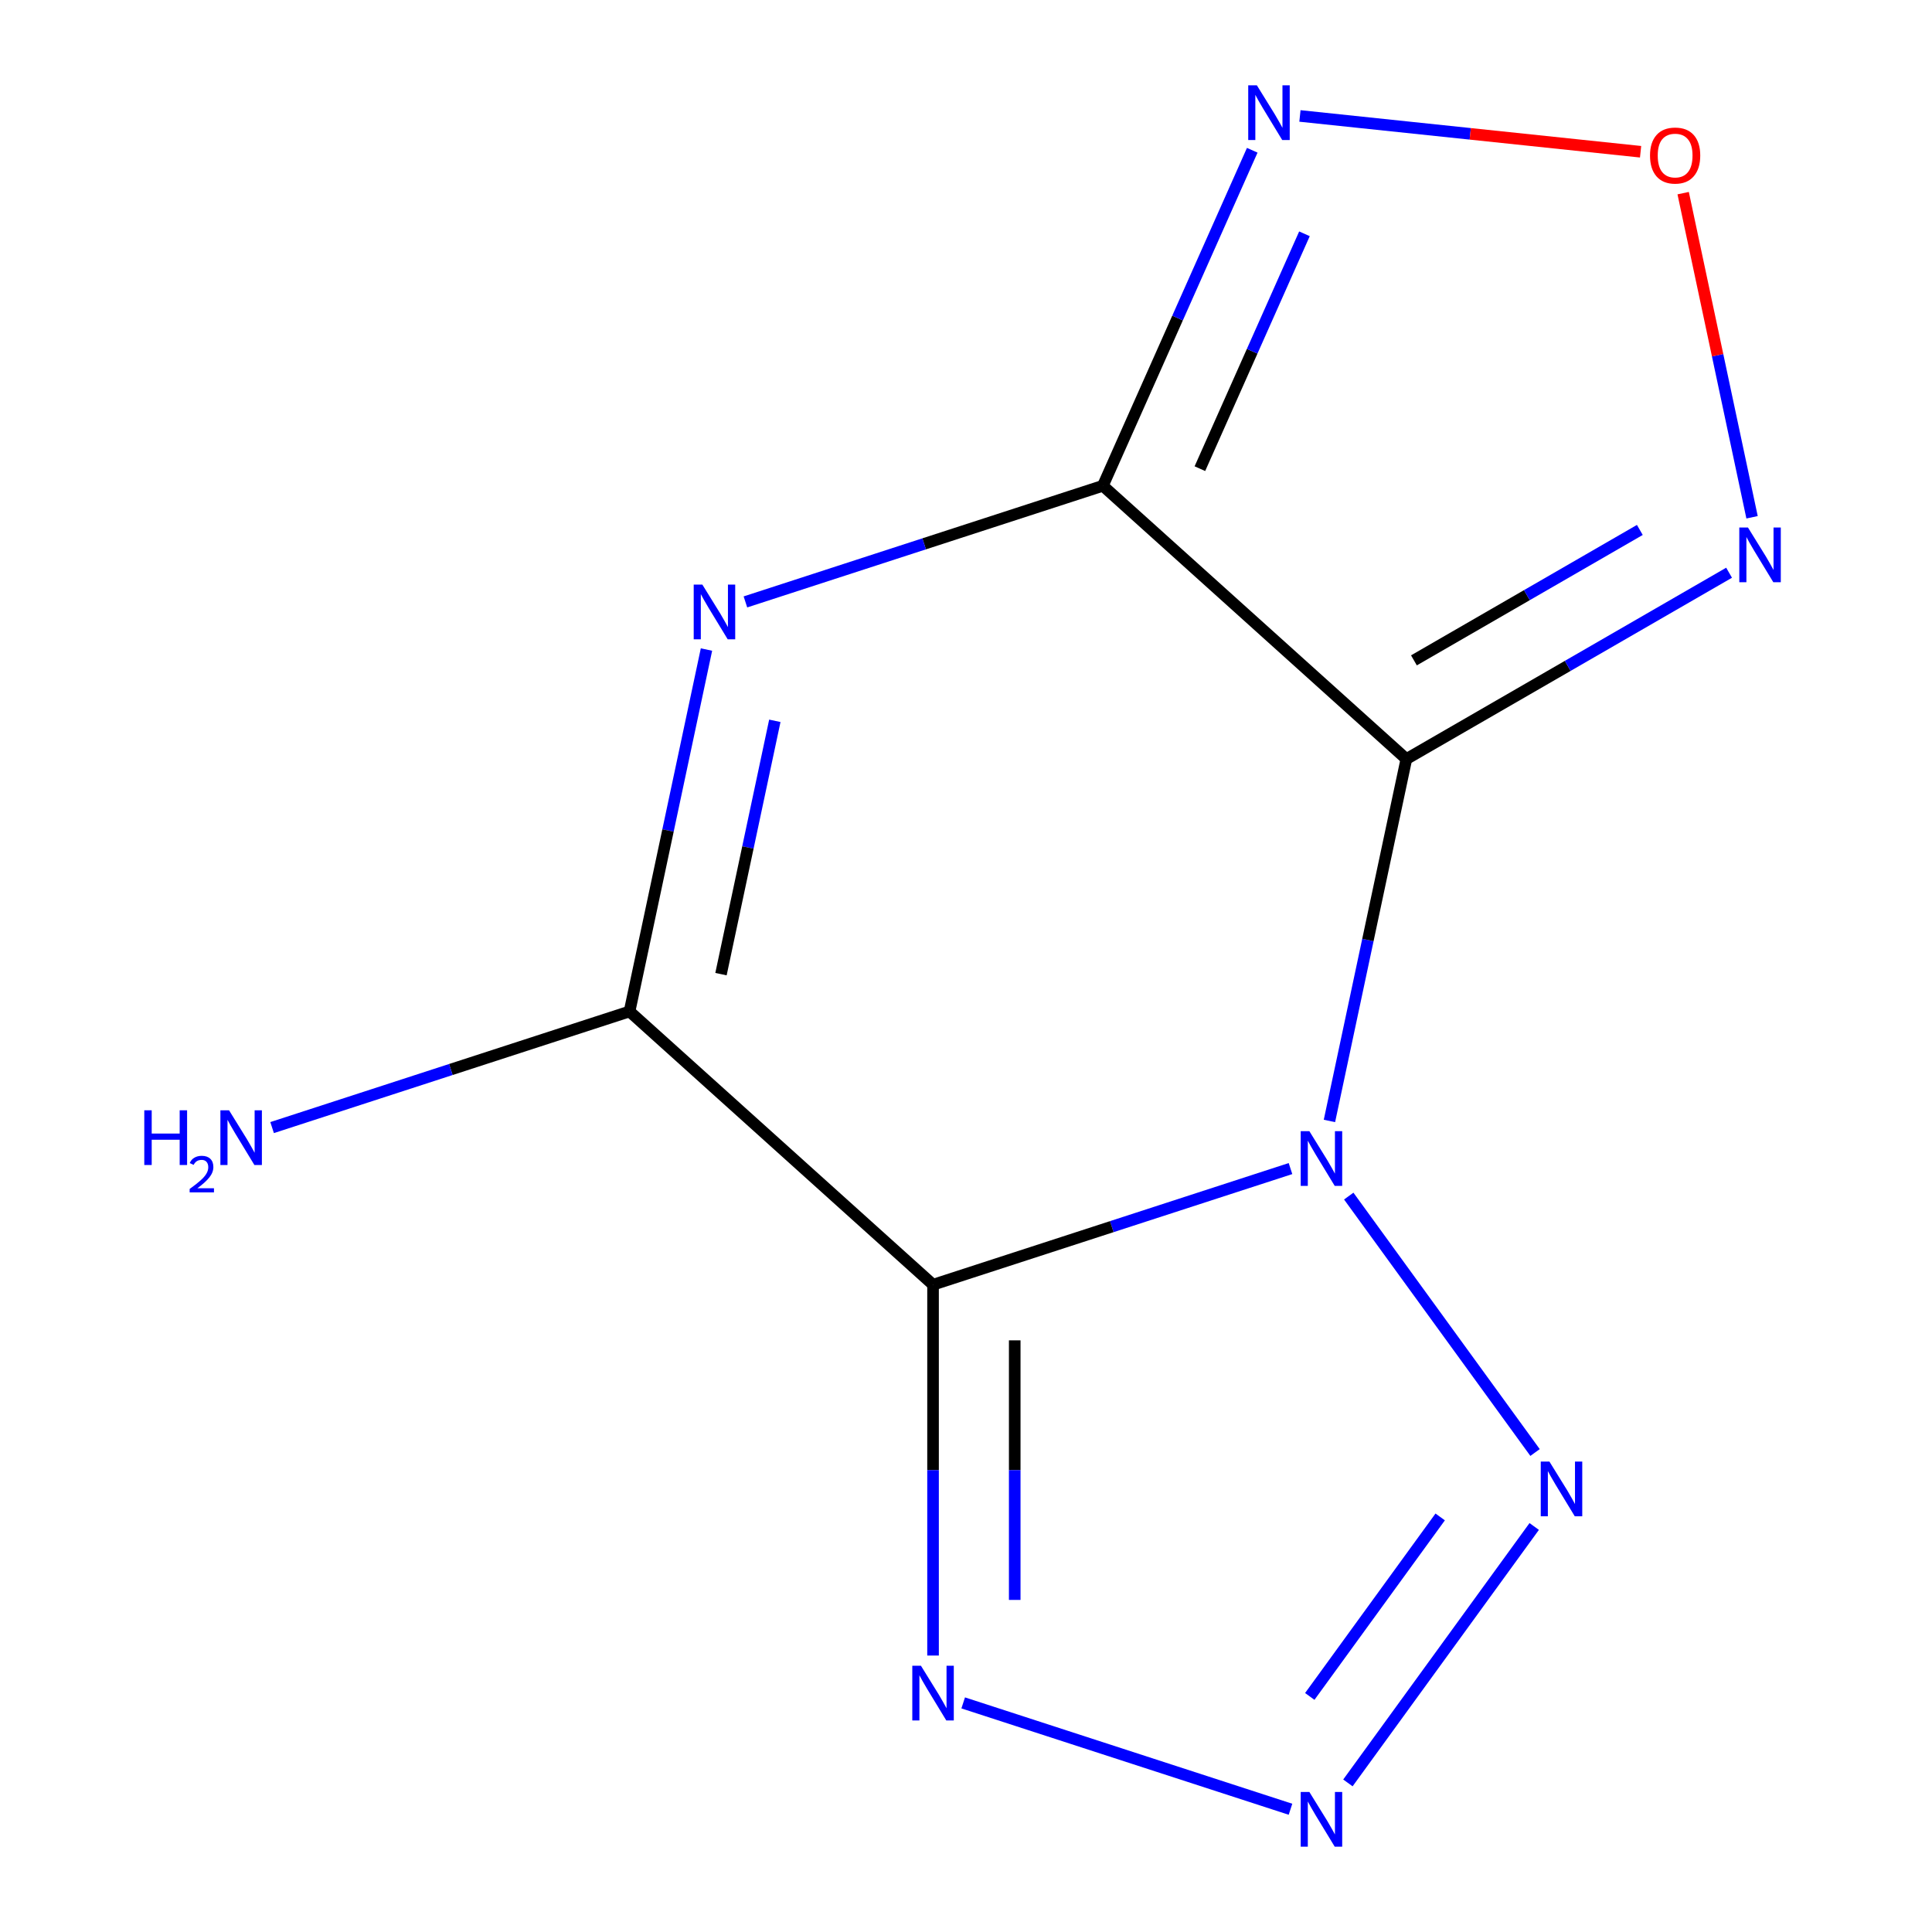 <?xml version='1.0' encoding='iso-8859-1'?>
<svg version='1.1' baseProfile='full'
              xmlns='http://www.w3.org/2000/svg'
                      xmlns:rdkit='http://www.rdkit.org/xml'
                      xmlns:xlink='http://www.w3.org/1999/xlink'
                  xml:space='preserve'
width='1000px' height='1000px' viewBox='0 0 1000 1000'>
<!-- END OF HEADER -->
<rect style='opacity:1.0;fill:#FFFFFF;stroke:none' width='1000' height='1000' x='0' y='0'> </rect>
<path class='bond-0' d='M 688.115,580.201 L 708.023,486.541' style='fill:none;fill-rule:evenodd;stroke:#0000FF;stroke-width:6px;stroke-linecap:butt;stroke-linejoin:miter;stroke-opacity:1' />
<path class='bond-0' d='M 708.023,486.541 L 727.931,392.88' style='fill:none;fill-rule:evenodd;stroke:#000000;stroke-width:6px;stroke-linecap:butt;stroke-linejoin:miter;stroke-opacity:1' />
<path class='bond-1' d='M 667.957,604.852 L 575.45,634.91' style='fill:none;fill-rule:evenodd;stroke:#0000FF;stroke-width:6px;stroke-linecap:butt;stroke-linejoin:miter;stroke-opacity:1' />
<path class='bond-1' d='M 575.45,634.91 L 482.943,664.967' style='fill:none;fill-rule:evenodd;stroke:#000000;stroke-width:6px;stroke-linecap:butt;stroke-linejoin:miter;stroke-opacity:1' />
<path class='bond-5' d='M 698.109,619.09 L 794.54,751.816' style='fill:none;fill-rule:evenodd;stroke:#0000FF;stroke-width:6px;stroke-linecap:butt;stroke-linejoin:miter;stroke-opacity:1' />
<path class='bond-2' d='M 727.931,392.88 L 570.842,251.436' style='fill:none;fill-rule:evenodd;stroke:#000000;stroke-width:6px;stroke-linecap:butt;stroke-linejoin:miter;stroke-opacity:1' />
<path class='bond-8' d='M 727.931,392.88 L 811.451,344.66' style='fill:none;fill-rule:evenodd;stroke:#000000;stroke-width:6px;stroke-linecap:butt;stroke-linejoin:miter;stroke-opacity:1' />
<path class='bond-8' d='M 811.451,344.66 L 894.971,296.44' style='fill:none;fill-rule:evenodd;stroke:#0000FF;stroke-width:6px;stroke-linecap:butt;stroke-linejoin:miter;stroke-opacity:1' />
<path class='bond-8' d='M 731.849,341.801 L 790.313,308.047' style='fill:none;fill-rule:evenodd;stroke:#000000;stroke-width:6px;stroke-linecap:butt;stroke-linejoin:miter;stroke-opacity:1' />
<path class='bond-8' d='M 790.313,308.047 L 848.777,274.293' style='fill:none;fill-rule:evenodd;stroke:#0000FF;stroke-width:6px;stroke-linecap:butt;stroke-linejoin:miter;stroke-opacity:1' />
<path class='bond-4' d='M 482.943,664.967 L 325.854,523.523' style='fill:none;fill-rule:evenodd;stroke:#000000;stroke-width:6px;stroke-linecap:butt;stroke-linejoin:miter;stroke-opacity:1' />
<path class='bond-7' d='M 482.943,664.967 L 482.943,760.937' style='fill:none;fill-rule:evenodd;stroke:#000000;stroke-width:6px;stroke-linecap:butt;stroke-linejoin:miter;stroke-opacity:1' />
<path class='bond-7' d='M 482.943,760.937 L 482.943,856.907' style='fill:none;fill-rule:evenodd;stroke:#0000FF;stroke-width:6px;stroke-linecap:butt;stroke-linejoin:miter;stroke-opacity:1' />
<path class='bond-7' d='M 525.22,693.758 L 525.22,760.937' style='fill:none;fill-rule:evenodd;stroke:#000000;stroke-width:6px;stroke-linecap:butt;stroke-linejoin:miter;stroke-opacity:1' />
<path class='bond-7' d='M 525.22,760.937 L 525.22,828.116' style='fill:none;fill-rule:evenodd;stroke:#0000FF;stroke-width:6px;stroke-linecap:butt;stroke-linejoin:miter;stroke-opacity:1' />
<path class='bond-9' d='M 570.842,251.436 L 609.502,164.604' style='fill:none;fill-rule:evenodd;stroke:#000000;stroke-width:6px;stroke-linecap:butt;stroke-linejoin:miter;stroke-opacity:1' />
<path class='bond-9' d='M 609.502,164.604 L 648.162,77.772' style='fill:none;fill-rule:evenodd;stroke:#0000FF;stroke-width:6px;stroke-linecap:butt;stroke-linejoin:miter;stroke-opacity:1' />
<path class='bond-9' d='M 621.062,242.582 L 648.124,181.8' style='fill:none;fill-rule:evenodd;stroke:#000000;stroke-width:6px;stroke-linecap:butt;stroke-linejoin:miter;stroke-opacity:1' />
<path class='bond-9' d='M 648.124,181.8 L 675.186,121.017' style='fill:none;fill-rule:evenodd;stroke:#0000FF;stroke-width:6px;stroke-linecap:butt;stroke-linejoin:miter;stroke-opacity:1' />
<path class='bond-13' d='M 570.842,251.436 L 478.335,281.494' style='fill:none;fill-rule:evenodd;stroke:#000000;stroke-width:6px;stroke-linecap:butt;stroke-linejoin:miter;stroke-opacity:1' />
<path class='bond-13' d='M 478.335,281.494 L 385.828,311.551' style='fill:none;fill-rule:evenodd;stroke:#0000FF;stroke-width:6px;stroke-linecap:butt;stroke-linejoin:miter;stroke-opacity:1' />
<path class='bond-3' d='M 365.67,336.202 L 345.762,429.863' style='fill:none;fill-rule:evenodd;stroke:#0000FF;stroke-width:6px;stroke-linecap:butt;stroke-linejoin:miter;stroke-opacity:1' />
<path class='bond-3' d='M 345.762,429.863 L 325.854,523.523' style='fill:none;fill-rule:evenodd;stroke:#000000;stroke-width:6px;stroke-linecap:butt;stroke-linejoin:miter;stroke-opacity:1' />
<path class='bond-3' d='M 401.051,373.09 L 387.115,438.653' style='fill:none;fill-rule:evenodd;stroke:#0000FF;stroke-width:6px;stroke-linecap:butt;stroke-linejoin:miter;stroke-opacity:1' />
<path class='bond-3' d='M 387.115,438.653 L 373.179,504.215' style='fill:none;fill-rule:evenodd;stroke:#000000;stroke-width:6px;stroke-linecap:butt;stroke-linejoin:miter;stroke-opacity:1' />
<path class='bond-11' d='M 325.854,523.523 L 233.347,553.58' style='fill:none;fill-rule:evenodd;stroke:#000000;stroke-width:6px;stroke-linecap:butt;stroke-linejoin:miter;stroke-opacity:1' />
<path class='bond-11' d='M 233.347,553.58 L 140.84,583.638' style='fill:none;fill-rule:evenodd;stroke:#0000FF;stroke-width:6px;stroke-linecap:butt;stroke-linejoin:miter;stroke-opacity:1' />
<path class='bond-6' d='M 794.103,790.104 L 697.673,922.829' style='fill:none;fill-rule:evenodd;stroke:#0000FF;stroke-width:6px;stroke-linecap:butt;stroke-linejoin:miter;stroke-opacity:1' />
<path class='bond-6' d='M 745.436,785.163 L 677.935,878.071' style='fill:none;fill-rule:evenodd;stroke:#0000FF;stroke-width:6px;stroke-linecap:butt;stroke-linejoin:miter;stroke-opacity:1' />
<path class='bond-12' d='M 667.957,936.466 L 498.547,881.421' style='fill:none;fill-rule:evenodd;stroke:#0000FF;stroke-width:6px;stroke-linecap:butt;stroke-linejoin:miter;stroke-opacity:1' />
<path class='bond-10' d='M 906.863,267.743 L 889.032,183.857' style='fill:none;fill-rule:evenodd;stroke:#0000FF;stroke-width:6px;stroke-linecap:butt;stroke-linejoin:miter;stroke-opacity:1' />
<path class='bond-10' d='M 889.032,183.857 L 871.201,99.97' style='fill:none;fill-rule:evenodd;stroke:#FF0000;stroke-width:6px;stroke-linecap:butt;stroke-linejoin:miter;stroke-opacity:1' />
<path class='bond-14' d='M 672.844,60.011 L 761.004,69.277' style='fill:none;fill-rule:evenodd;stroke:#0000FF;stroke-width:6px;stroke-linecap:butt;stroke-linejoin:miter;stroke-opacity:1' />
<path class='bond-14' d='M 761.004,69.277 L 849.165,78.543' style='fill:none;fill-rule:evenodd;stroke:#FF0000;stroke-width:6px;stroke-linecap:butt;stroke-linejoin:miter;stroke-opacity:1' />
<path  class='atom-0' d='M 677.722 585.486
L 687.002 600.486
Q 687.922 601.966, 689.402 604.646
Q 690.882 607.326, 690.962 607.486
L 690.962 585.486
L 694.722 585.486
L 694.722 613.806
L 690.842 613.806
L 680.882 597.406
Q 679.722 595.486, 678.482 593.286
Q 677.282 591.086, 676.922 590.406
L 676.922 613.806
L 673.242 613.806
L 673.242 585.486
L 677.722 585.486
' fill='#0000FF'/>
<path  class='atom-4' d='M 363.543 302.598
L 372.823 317.598
Q 373.743 319.078, 375.223 321.758
Q 376.703 324.438, 376.783 324.598
L 376.783 302.598
L 380.543 302.598
L 380.543 330.918
L 376.663 330.918
L 366.703 314.518
Q 365.543 312.598, 364.303 310.398
Q 363.103 308.198, 362.743 307.518
L 362.743 330.918
L 359.063 330.918
L 359.063 302.598
L 363.543 302.598
' fill='#0000FF'/>
<path  class='atom-6' d='M 801.971 756.499
L 811.251 771.499
Q 812.171 772.979, 813.651 775.659
Q 815.131 778.339, 815.211 778.499
L 815.211 756.499
L 818.971 756.499
L 818.971 784.819
L 815.091 784.819
L 805.131 768.419
Q 803.971 766.499, 802.731 764.299
Q 801.531 762.099, 801.171 761.419
L 801.171 784.819
L 797.491 784.819
L 797.491 756.499
L 801.971 756.499
' fill='#0000FF'/>
<path  class='atom-7' d='M 677.722 927.513
L 687.002 942.513
Q 687.922 943.993, 689.402 946.673
Q 690.882 949.353, 690.962 949.513
L 690.962 927.513
L 694.722 927.513
L 694.722 955.833
L 690.842 955.833
L 680.882 939.433
Q 679.722 937.513, 678.482 935.313
Q 677.282 933.113, 676.922 932.433
L 676.922 955.833
L 673.242 955.833
L 673.242 927.513
L 677.722 927.513
' fill='#0000FF'/>
<path  class='atom-8' d='M 476.683 862.192
L 485.963 877.192
Q 486.883 878.672, 488.363 881.352
Q 489.843 884.032, 489.923 884.192
L 489.923 862.192
L 493.683 862.192
L 493.683 890.512
L 489.803 890.512
L 479.843 874.112
Q 478.683 872.192, 477.443 869.992
Q 476.243 867.792, 475.883 867.112
L 475.883 890.512
L 472.203 890.512
L 472.203 862.192
L 476.683 862.192
' fill='#0000FF'/>
<path  class='atom-9' d='M 904.736 273.028
L 914.016 288.028
Q 914.936 289.508, 916.416 292.188
Q 917.896 294.868, 917.976 295.028
L 917.976 273.028
L 921.736 273.028
L 921.736 301.348
L 917.856 301.348
L 907.896 284.948
Q 906.736 283.028, 905.496 280.828
Q 904.296 278.628, 903.936 277.948
L 903.936 301.348
L 900.256 301.348
L 900.256 273.028
L 904.736 273.028
' fill='#0000FF'/>
<path  class='atom-10' d='M 650.56 44.167
L 659.84 59.167
Q 660.76 60.647, 662.24 63.327
Q 663.72 66.007, 663.8 66.167
L 663.8 44.167
L 667.56 44.167
L 667.56 72.487
L 663.68 72.487
L 653.72 56.087
Q 652.56 54.167, 651.32 51.967
Q 650.12 49.767, 649.76 49.087
L 649.76 72.487
L 646.08 72.487
L 646.08 44.167
L 650.56 44.167
' fill='#0000FF'/>
<path  class='atom-11' d='M 854.046 80.503
Q 854.046 73.703, 857.406 69.903
Q 860.766 66.103, 867.046 66.103
Q 873.326 66.103, 876.686 69.903
Q 880.046 73.703, 880.046 80.503
Q 880.046 87.383, 876.646 91.303
Q 873.246 95.183, 867.046 95.183
Q 860.806 95.183, 857.406 91.303
Q 854.046 87.423, 854.046 80.503
M 867.046 91.983
Q 871.366 91.983, 873.686 89.103
Q 876.046 86.183, 876.046 80.503
Q 876.046 74.943, 873.686 72.143
Q 871.366 69.303, 867.046 69.303
Q 862.726 69.303, 860.366 72.103
Q 858.046 74.903, 858.046 80.503
Q 858.046 86.223, 860.366 89.103
Q 862.726 91.983, 867.046 91.983
' fill='#FF0000'/>
<path  class='atom-12' d='M 74.682 574.685
L 78.522 574.685
L 78.522 586.725
L 93.002 586.725
L 93.002 574.685
L 96.842 574.685
L 96.842 603.005
L 93.002 603.005
L 93.002 589.925
L 78.522 589.925
L 78.522 603.005
L 74.682 603.005
L 74.682 574.685
' fill='#0000FF'/>
<path  class='atom-12' d='M 98.215 602.011
Q 98.902 600.242, 100.538 599.265
Q 102.175 598.262, 104.446 598.262
Q 107.27 598.262, 108.854 599.793
Q 110.438 601.325, 110.438 604.044
Q 110.438 606.816, 108.379 609.403
Q 106.346 611.99, 102.122 615.053
L 110.755 615.053
L 110.755 617.165
L 98.162 617.165
L 98.162 615.396
Q 101.647 612.914, 103.706 611.066
Q 105.792 609.218, 106.795 607.555
Q 107.798 605.892, 107.798 604.176
Q 107.798 602.381, 106.901 601.377
Q 106.003 600.374, 104.446 600.374
Q 102.941 600.374, 101.938 600.981
Q 100.934 601.589, 100.222 602.935
L 98.215 602.011
' fill='#0000FF'/>
<path  class='atom-12' d='M 118.555 574.685
L 127.835 589.685
Q 128.755 591.165, 130.235 593.845
Q 131.715 596.525, 131.795 596.685
L 131.795 574.685
L 135.555 574.685
L 135.555 603.005
L 131.675 603.005
L 121.715 586.605
Q 120.555 584.685, 119.315 582.485
Q 118.115 580.285, 117.755 579.605
L 117.755 603.005
L 114.075 603.005
L 114.075 574.685
L 118.555 574.685
' fill='#0000FF'/>
</svg>
